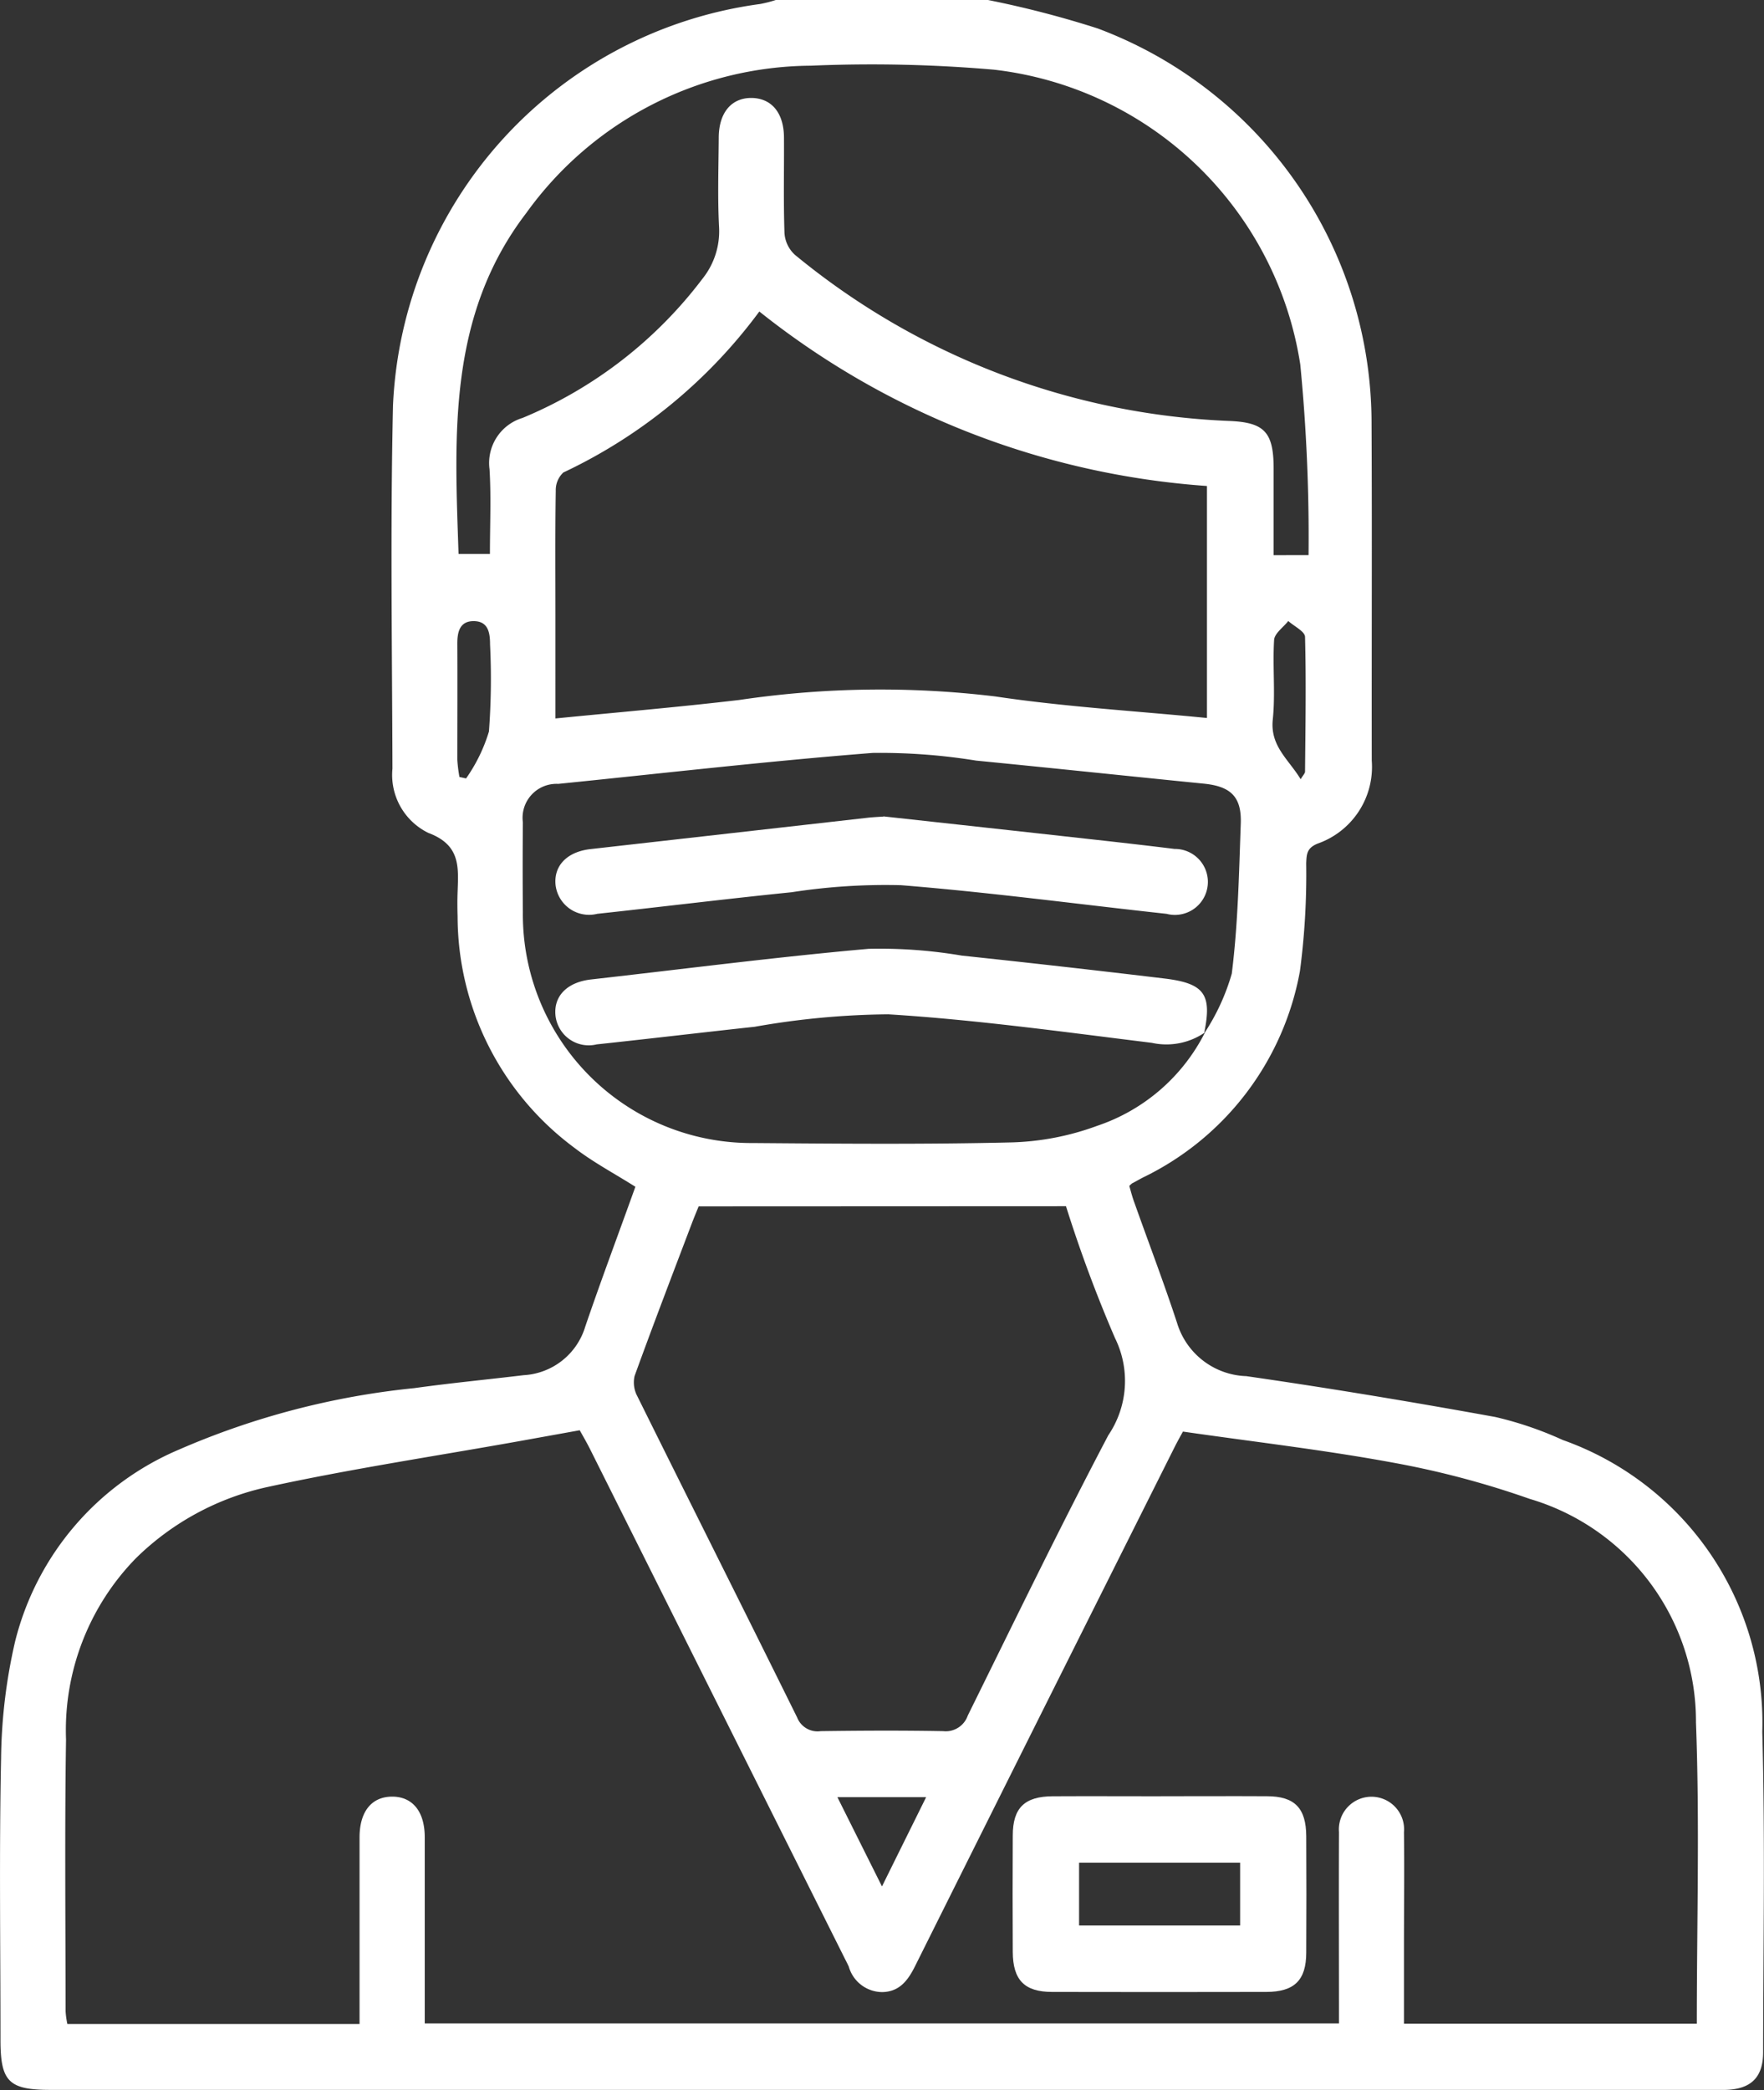 <?xml version="1.0" encoding="utf-8"?>
<svg xmlns="http://www.w3.org/2000/svg" xmlns:xlink="http://www.w3.org/1999/xlink" width="44.185" height="52.337" viewBox="0 0 44.185 52.337">
  <rect x="0" y="0" width="44.185" height="52.337" fill="#333333" stroke="none"/>
  <defs>
    <clipPath id="clip-path">
      <rect id="Rectangle_185" data-name="Rectangle 185" width="44.185" height="52.337" fill="#fff"/>
    </clipPath>
  </defs>
  <g id="Groupe_179" data-name="Groupe 179" clip-path="url(#clip-path)">
    <path id="Tracé_272" data-name="Tracé 272" d="M24.748,0A25.148,25.148,0,0,1,27.5.714a10.558,10.558,0,0,1,6.855,9.9c.014,2.811,0,5.622.005,8.432a2.034,2.034,0,0,1-1.349,2.075c-.283.112-.283.271-.293.5a18.5,18.5,0,0,1-.157,2.695,7.16,7.16,0,0,1-3.938,5.171c-.09.047-.179.1-.268.145a.675.675,0,0,0-.068.064c.036.122.071.265.121.4.358,1.01.741,2.011,1.075,3.029a1.876,1.876,0,0,0,1.733,1.333c2.085.3,4.166.647,6.239,1.023a8.915,8.915,0,0,1,1.687.575,7.511,7.511,0,0,1,5,7.309c.073,2.672.024,5.349.021,8.022,0,.635-.308.927-.946.943-.17,0-.341,0-.51,0H1.265c-1.046,0-1.253-.208-1.253-1.251,0-2.35-.034-4.7.015-7.051a13.587,13.587,0,0,1,.352-2.929,7.074,7.074,0,0,1,4.1-4.8,19.713,19.713,0,0,1,5.9-1.541c.91-.127,1.825-.214,2.738-.324a1.711,1.711,0,0,0,1.543-1.218c.4-1.172.837-2.334,1.255-3.5-.524-.331-1.052-.61-1.519-.969a7.228,7.228,0,0,1-2.934-5.8c-.006-.2-.008-.409,0-.613.021-.621.078-1.175-.732-1.478a1.615,1.615,0,0,1-.9-1.608c-.008-3.032-.055-6.065.014-9.1A10.62,10.62,0,0,1,19.042.1a3.184,3.184,0,0,0,.39-.1Zm5.422,25.866a5.417,5.417,0,0,0,.684-1.487c.156-1.243.18-2.5.225-3.758.024-.675-.255-.935-.94-1-1.9-.19-3.793-.39-5.69-.576a15.013,15.013,0,0,0-2.591-.192c-2.629.206-5.251.51-7.876.775a.85.85,0,0,0-.885.963q-.01,1.124,0,2.248a5.723,5.723,0,0,0,5.763,5.782c2.163.017,4.327.036,6.488-.016a6.717,6.717,0,0,0,2.135-.415,4.7,4.7,0,0,0,2.7-2.338l-.017.018m-.535,9.975c-.042.077-.124.222-.2.371q-1.372,2.738-2.743,5.476-1.884,3.765-3.764,7.533c-.177.357-.39.649-.826.656a.876.876,0,0,1-.837-.636c-.034-.077-.075-.152-.113-.229q-3.185-6.367-6.37-12.734c-.089-.177-.191-.35-.257-.469l-1.559.281c-2.09.373-4.194.689-6.266,1.141a6.757,6.757,0,0,0-3.288,1.779,6.162,6.162,0,0,0-1.754,4.545c-.035,2.265-.012,4.531-.011,6.8a2.124,2.124,0,0,0,.044.32H9.006c0-1.575,0-3.121,0-4.668,0-.649.3-1.02.811-1.024s.821.368.822,1.012c0,1.38,0,2.76,0,4.139v.528h22.9c0-1.625-.006-3.208,0-4.792a.817.817,0,1,1,1.628.005c.012.954,0,1.908,0,2.861v1.931h7.335c0-2.537.073-5.042-.021-7.54a5.809,5.809,0,0,0-4.166-5.6,22.287,22.287,0,0,0-3.444-.911c-1.717-.316-3.455-.516-5.243-.774M32.777,13.9a44.675,44.675,0,0,0-.207-4.77A8.782,8.782,0,0,0,24.9,1.745a35.539,35.539,0,0,0-4.589-.1,8.847,8.847,0,0,0-7.125,3.684c-1.975,2.576-1.8,5.566-1.7,8.541h.786c0-.729.032-1.427-.01-2.121a1.179,1.179,0,0,1,.829-1.285A10.868,10.868,0,0,0,17.6,6.974,1.9,1.9,0,0,0,18.012,5.7c-.04-.747-.014-1.5-.009-2.247,0-.635.323-1.011.834-1,.494.012.795.376.8.985.005.8-.015,1.6.013,2.4a.807.807,0,0,0,.262.543A18.267,18.267,0,0,0,30.772,10.54c.895.033,1.129.273,1.13,1.187q0,1.086,0,2.174ZM17.5,30.207c-.043.105-.1.244-.155.384-.488,1.286-.981,2.57-1.45,3.864a.732.732,0,0,0,.071.51c1.329,2.681,2.674,5.355,4,8.038a.55.55,0,0,0,.593.344c1.022-.014,2.044-.019,3.065,0a.584.584,0,0,0,.617-.39c1.16-2.347,2.3-4.7,3.521-7.02a2.424,2.424,0,0,0,.166-2.434,34.231,34.231,0,0,1-1.227-3.3ZM13.912,17.99c1.574-.156,3.1-.285,4.613-.464a24.012,24.012,0,0,1,6.4-.088c1.746.261,3.516.364,5.307.54V12.169A20.248,20.248,0,0,1,19.02,7.8a12.96,12.96,0,0,1-4.909,4.031.6.6,0,0,0-.19.455c-.017,1.055-.008,2.111-.008,3.167V17.99m-2.4,1.466.161.036a4.093,4.093,0,0,0,.573-1.175,17.615,17.615,0,0,0,.028-2.181c0-.3-.05-.579-.405-.583s-.417.271-.415.573c.005.965,0,1.931,0,2.9a3.626,3.626,0,0,0,.054.433m21.072.049c.061-.1.108-.145.108-.188.01-1.123.029-2.248,0-3.37,0-.138-.274-.268-.42-.4-.124.158-.345.31-.355.475-.041.662.035,1.334-.033,1.99-.071.672.4,1,.7,1.5M20.975,45l1.117,2.236c.4-.812.747-1.508,1.106-2.236Z" transform="translate(0 0)" fill="#fff"/>
    <path id="Tracé_273" data-name="Tracé 273" d="M33.875,53.49c.885,0,1.772-.005,2.658,0,.7,0,.982.3.986,1q.008,1.457,0,2.914c0,.695-.3.985-1,.986q-2.683.006-5.366,0c-.694,0-.981-.3-.985-1q-.008-1.457,0-2.914c0-.7.3-.981,1-.985.9-.005,1.805,0,2.708,0m1.987,1.662H31.829v1.573h4.034Z" transform="translate(-4.8 -8.513)" fill="#fff"/>
    <path id="Tracé_274" data-name="Tracé 274" d="M24.762,24.311c1.677.184,3.368.369,5.06.557.744.082,1.488.166,2.232.258a.826.826,0,1,1-.2,1.625c-2.216-.241-4.429-.539-6.65-.717a15.325,15.325,0,0,0-2.738.176c-1.626.165-3.248.365-4.873.541a.845.845,0,0,1-1.043-.722c-.05-.487.294-.837.885-.9l6.951-.786c.119-.013.238-.018.373-.027" transform="translate(-2.634 -3.869)" fill="#fff"/>
    <path id="Tracé_275" data-name="Tracé 275" d="M32.821,30.342a1.7,1.7,0,0,1-1.337.264c-2.2-.271-4.391-.577-6.6-.714a20.125,20.125,0,0,0-3.347.312c-1.319.143-2.638.3-3.957.441a.838.838,0,0,1-1.033-.732c-.044-.486.3-.827.894-.894,2.317-.261,4.629-.561,6.95-.767a12.249,12.249,0,0,1,2.334.17q2.538.269,5.071.573c1.012.121,1.2.4,1,1.365l.018-.018" transform="translate(-2.634 -4.494)" fill="#fff"/>
  </g>
</svg>
